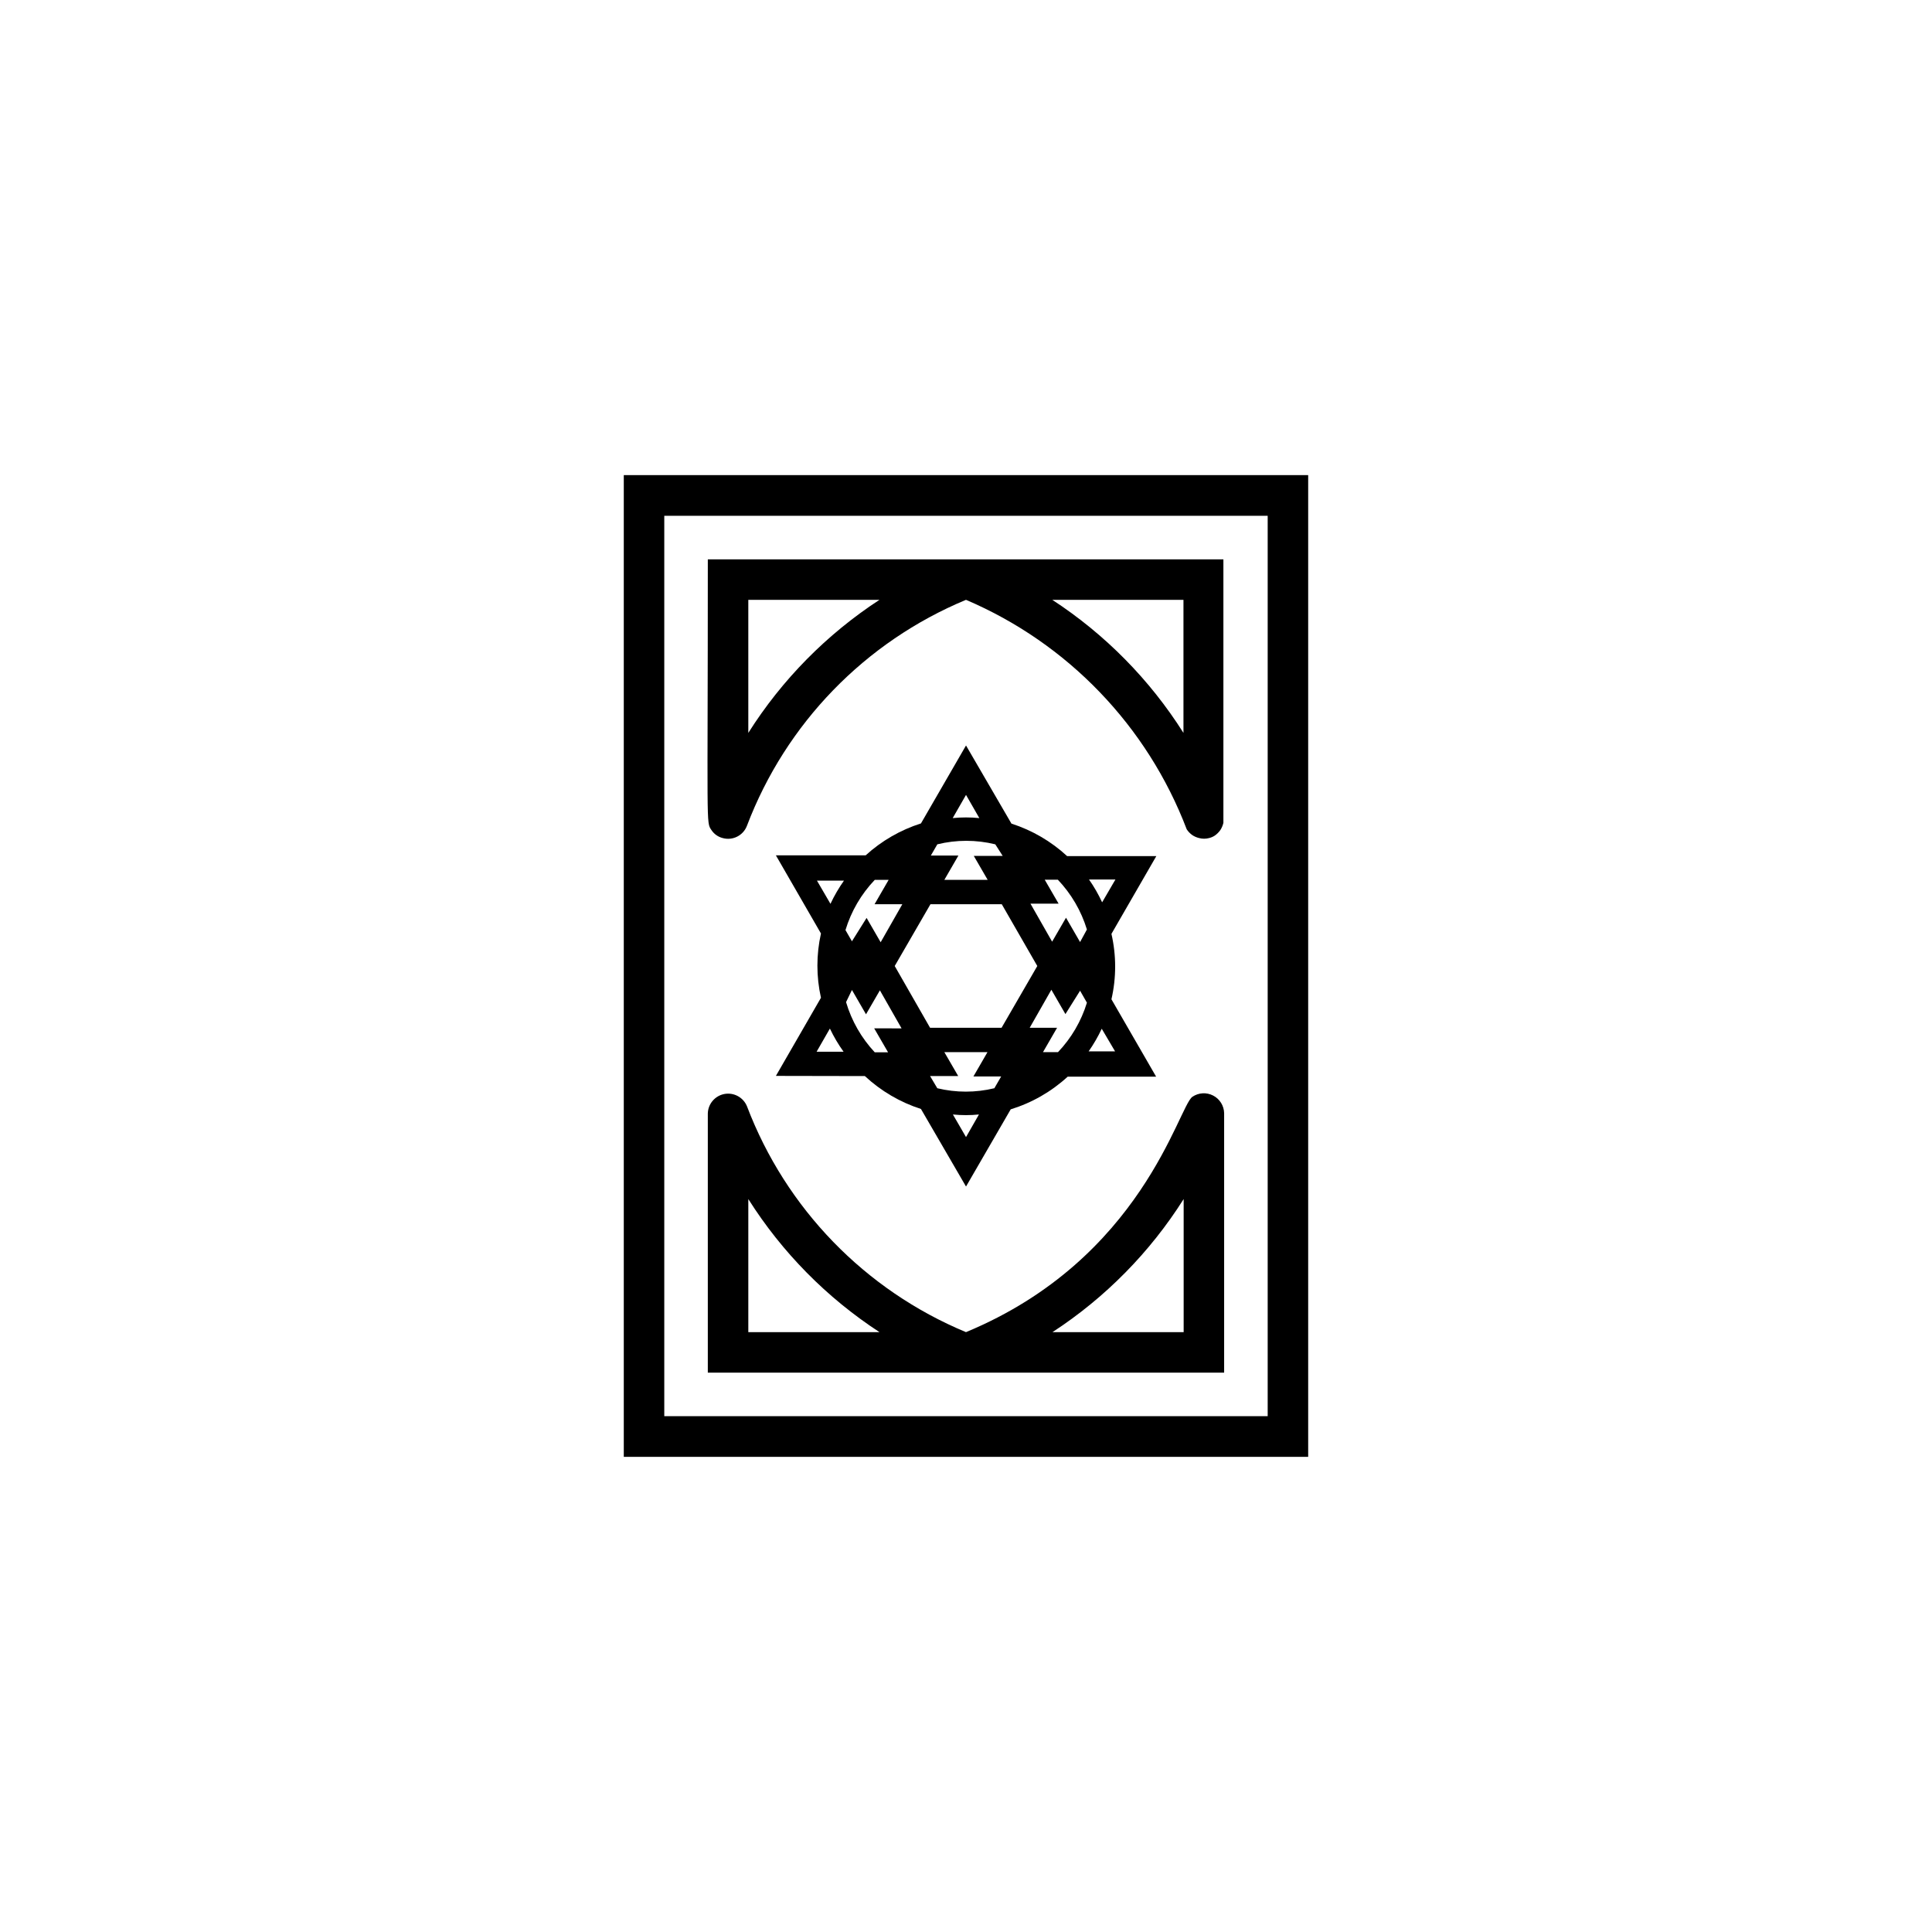 <?xml version="1.0" encoding="UTF-8"?>
<!-- The Best Svg Icon site in the world: iconSvg.co, Visit us! https://iconsvg.co -->
<svg fill="#000000" width="800px" height="800px" version="1.1" viewBox="144 144 512 512" xmlns="http://www.w3.org/2000/svg">
 <g>
  <path d="m309.31 269.91v260.17h181.37v-260.17zm170.64 249.39h-159.91v-238.61h159.91z"/>
  <path d="m460 434.66c-3.727 2.57-13.25 42.977-60.004 62.371-26.754-11.121-47.746-32.77-58.039-59.852-0.969-2.363-3.457-3.723-5.969-3.262-2.508 0.465-4.352 2.625-4.41 5.176v68.668h136.83v-68.77c-0.047-1.969-1.164-3.758-2.918-4.66-1.754-0.906-3.859-0.777-5.492 0.328zm-117.69 27.105c8.922 14.113 20.777 26.141 34.762 35.266h-34.762zm80.609 35.266c13.984-9.125 25.84-21.152 34.762-35.266v35.266z"/>
  <path d="m331.58 292.23c0 71.641-0.504 69.574 0.957 71.742 0.691 1.051 1.75 1.805 2.973 2.117 2.672 0.75 5.477-0.672 6.449-3.277 10.293-27.082 31.285-48.73 58.039-59.852 26.941 11.492 48.055 33.441 58.492 60.809 0.395 0.613 0.91 1.145 1.512 1.562 0.539 0.352 1.133 0.609 1.762 0.758 0.875 0.238 1.797 0.238 2.672 0 0.535-0.129 1.047-0.352 1.508-0.656 0.57-0.402 1.062-0.895 1.465-1.461 0.375-0.586 0.648-1.234 0.805-1.914v-1.16-68.668zm10.73 45.996v-35.266h34.762c-13.984 9.125-25.84 21.152-34.762 35.266zm115.32 0c-8.922-14.113-20.777-26.141-34.762-35.266h34.762z"/>
  <path d="m373.2 429.17c4.258 3.961 9.328 6.938 14.863 8.719l11.941 20.555 11.84-20.453v-0.004c5.617-1.73 10.781-4.688 15.113-8.664h23.426l-11.84-20.504c1.312-5.703 1.312-11.629 0-17.332l11.891-20.605h-23.629c-4.234-3.914-9.273-6.852-14.762-8.617l-12.039-20.707-11.941 20.656c-5.441 1.734-10.441 4.621-14.66 8.465h-23.781l11.941 20.707c-1.258 5.606-1.258 11.422 0 17.031l-11.941 20.707zm17.281 0h7.457l-3.68-6.348h11.438l-3.727 6.449h7.356l-1.812 3.125h-0.004c-4.965 1.199-10.145 1.199-15.113 0zm0-12.797-9.371-16.371 9.473-16.375h18.895l9.418 16.375-9.473 16.375zm29.926 6.449 3.727-6.449h-7.254l5.742-10.078 3.727 6.449 3.883-6.195 1.812 3.176c-1.504 4.898-4.125 9.383-7.656 13.098zm9.824-29.168-3.727-6.449-3.68 6.348-5.742-10.078h7.457l-3.68-6.348h3.477c3.562 3.742 6.199 8.262 7.707 13.199zm-20.504-22.824h-7.66l3.68 6.348h-11.488l3.727-6.449h-7.301l1.715-2.973h-0.004c5.047-1.242 10.32-1.242 15.367 0zm-30.23 6.348-3.727 6.449h7.356l-5.742 10.078-3.727-6.449-3.883 6.195-1.715-2.973h0.004c1.508-4.981 4.164-9.535 7.758-13.301zm-9.723 29.172 3.727 6.449 3.68-6.348 5.742 10.078-7.254-0.004 3.68 6.348h-3.527c-3.539-3.781-6.144-8.336-7.609-13.301zm30.23 38.992-3.477-5.996v0.004c2.293 0.23 4.606 0.23 6.902 0zm39.5-22.723-7.004 0.004c1.328-1.895 2.492-3.902 3.473-5.996zm-3.426-39.5-0.004 0.004c-0.977-2.113-2.141-4.137-3.477-6.047h7.004zm-36.074-28.461 3.527 6.144h-0.004c-2.344-0.234-4.707-0.234-7.051 0zm-39.5 22.723h7.152c-1.371 1.938-2.57 3.992-3.574 6.144zm6.953 45.344h-7.055l3.527-6.144v-0.004c1.023 2.152 2.234 4.211 3.629 6.144z"/>
 </g>
</svg>